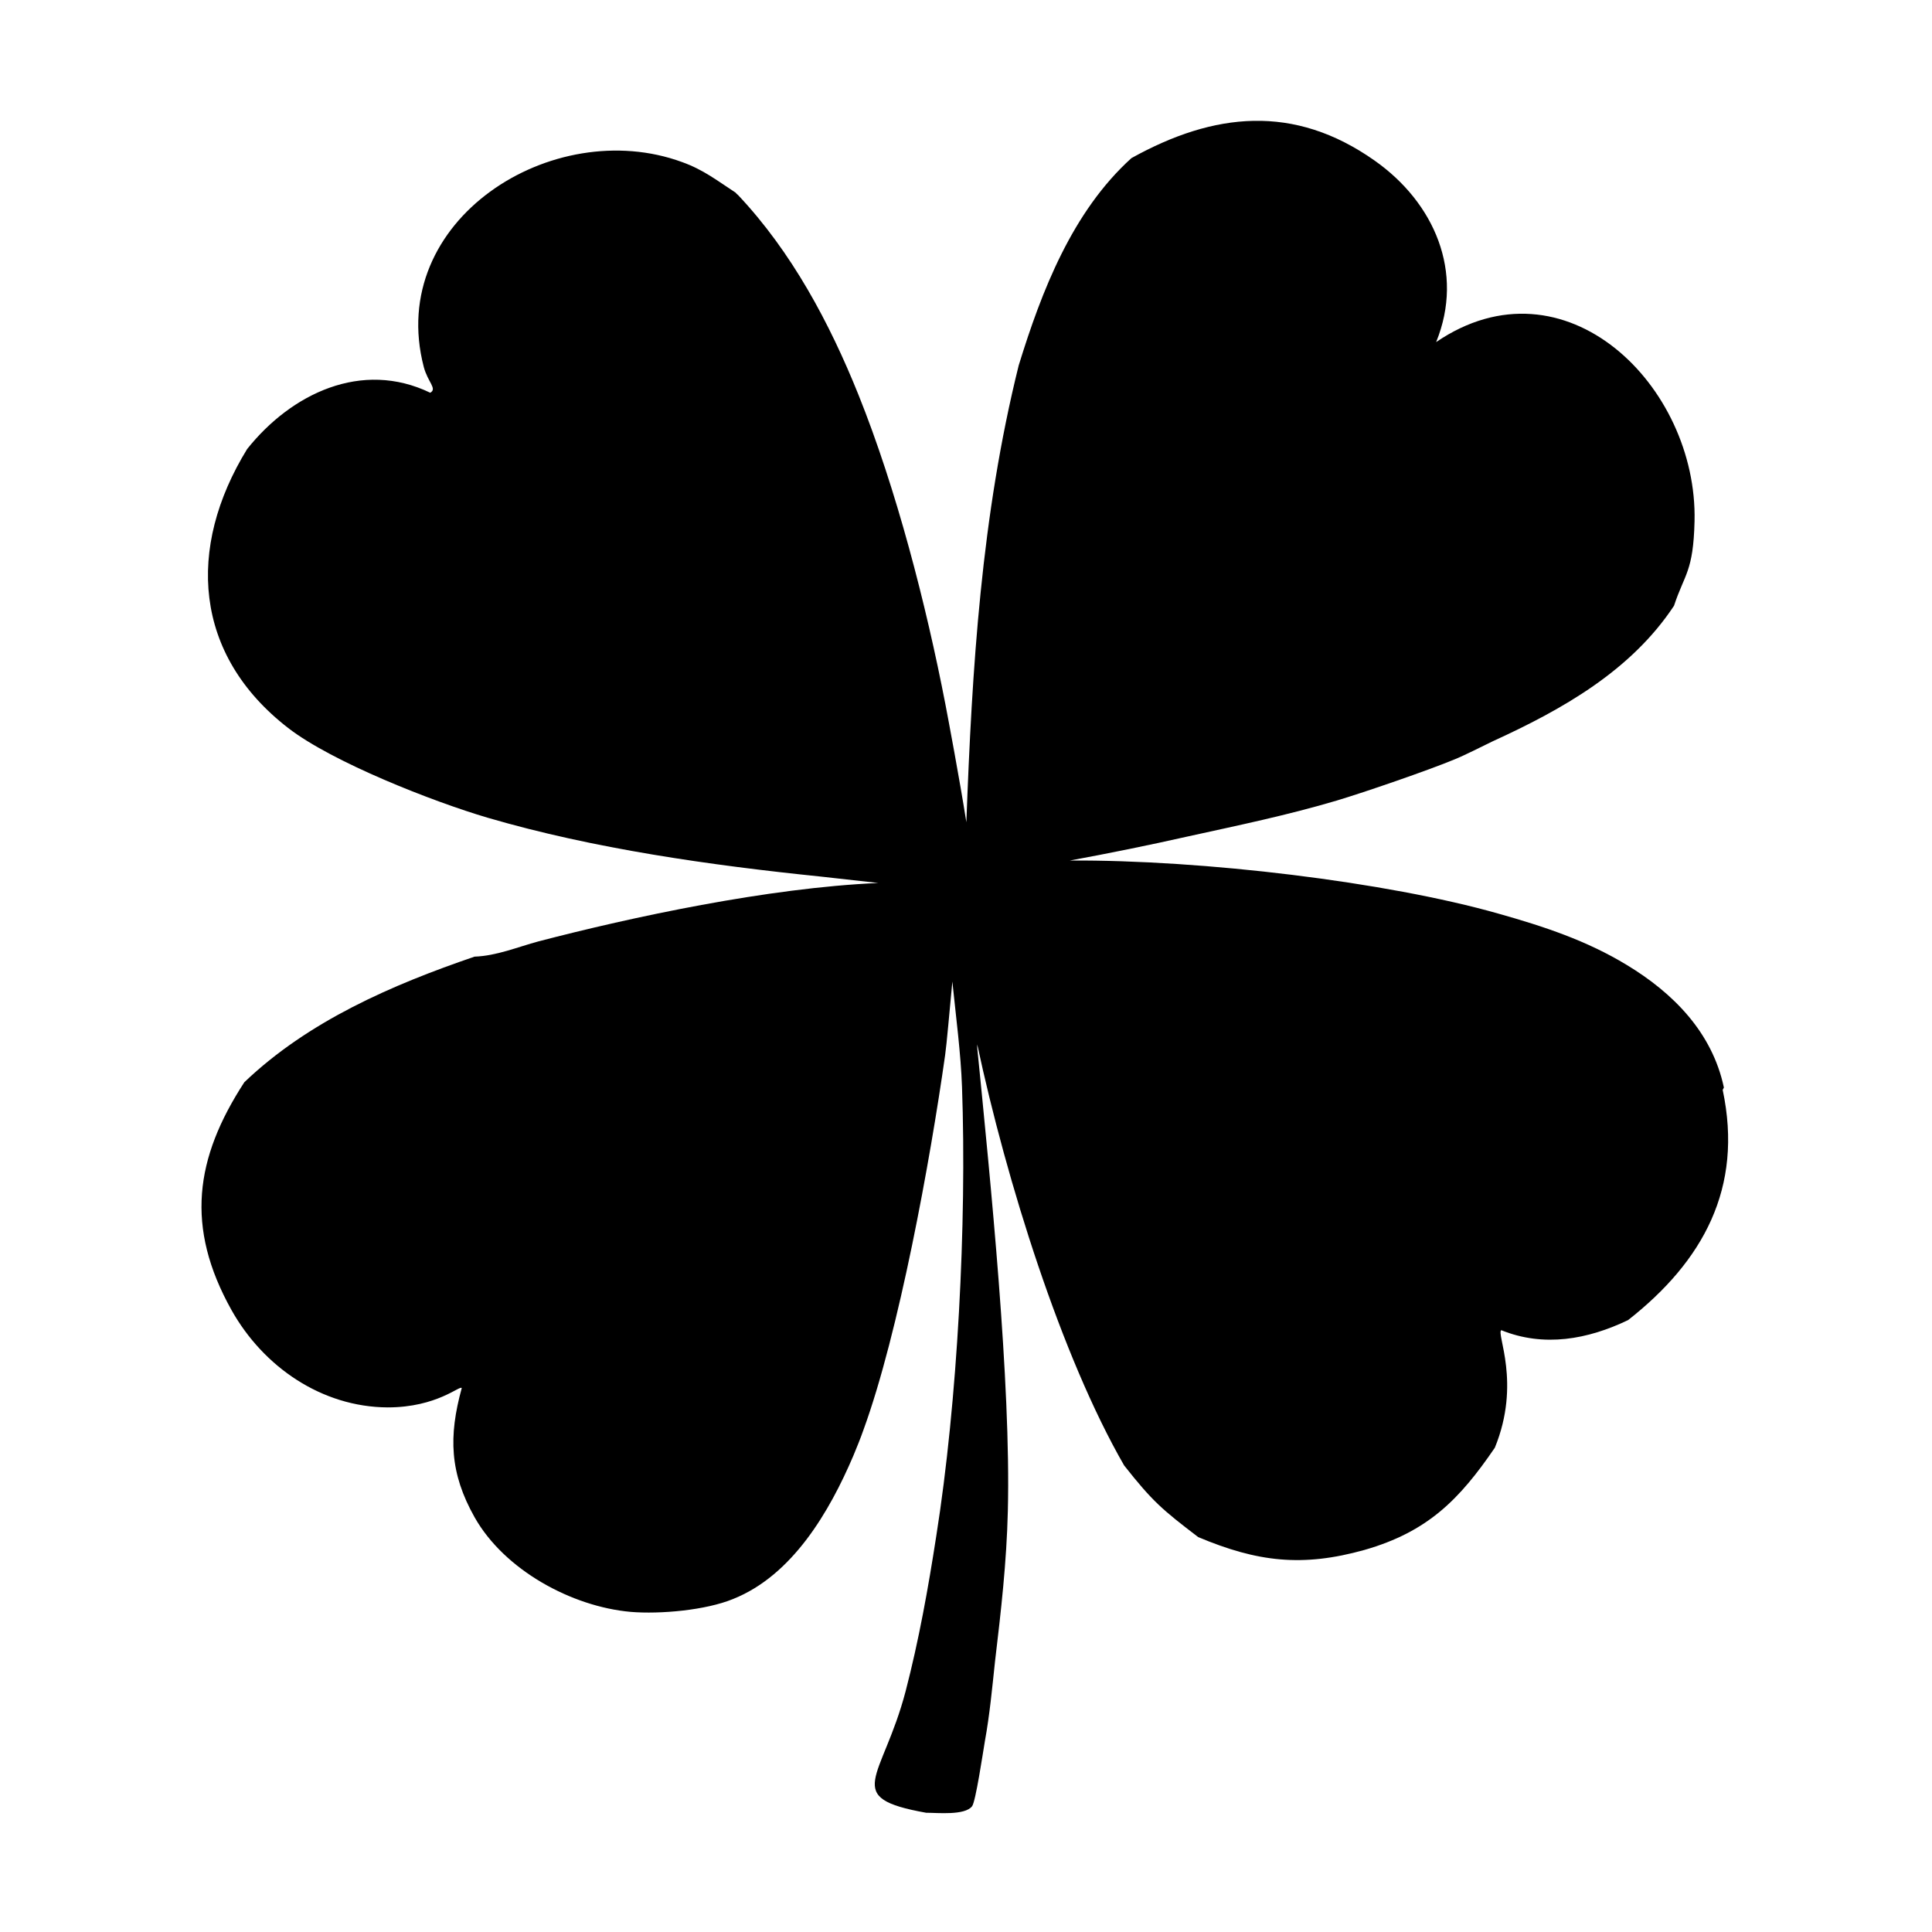 <svg xmlns="http://www.w3.org/2000/svg" width="32" height="32" viewBox="0 0 32 32"><path d="M28.553 18.013c-0.193-0.913-0.84-1.567-1.613-2.033-0.66-0.4-1.36-0.633-2.12-0.847-1.853-0.527-4.893-0.893-7.1-0.88 0.653-0.12 1.307-0.253 1.96-0.4 0.82-0.18 1.653-0.353 2.46-0.593 0.467-0.14 1.513-0.5 1.947-0.68 0.18-0.073 0.44-0.207 0.633-0.3 1.153-0.527 2.293-1.167 3.007-2.247 0.173-0.527 0.32-0.56 0.34-1.4 0.053-2.24-2.147-4.42-4.28-2.967 0.473-1.16-0.033-2.313-1.020-3.007-1.333-0.94-2.66-0.8-4.027-0.040-0.98 0.887-1.487 2.2-1.867 3.433-0.62 2.493-0.773 5.013-0.867 7.567-0.113-0.72-0.3-1.707-0.347-1.953-0.32-1.653-0.813-3.567-1.44-5.127-0.48-1.193-1.107-2.367-1.993-3.307-0.040-0.033-0.040-0.040-0.040-0.040-0.307-0.2-0.533-0.38-0.887-0.507-2.14-0.787-4.913 0.96-4.28 3.393 0.067 0.253 0.227 0.36 0.107 0.427-1.133-0.547-2.3 0.013-3.033 0.933-1.007 1.64-0.887 3.407 0.68 4.62 0.733 0.567 2.4 1.22 3.307 1.487 1.753 0.513 3.693 0.787 5.507 0.973 0.127 0.013 0.54 0.060 0.96 0.107-1.833 0.080-4.093 0.567-5.627 0.967-0.347 0.093-0.693 0.24-1.060 0.253-1.367 0.467-2.753 1.067-3.813 2.080-0.82 1.26-0.98 2.4-0.213 3.773 0.527 0.94 1.493 1.607 2.587 1.613 0.82 0 1.2-0.373 1.227-0.32-0.22 0.8-0.2 1.407 0.213 2.14 0.493 0.873 1.607 1.48 2.587 1.567 0.487 0.040 1.24-0.027 1.693-0.213 0.987-0.393 1.6-1.453 1.993-2.373 0.060-0.147 0.113-0.273 0.167-0.427 0.587-1.607 1.107-4.467 1.353-6.207 0.027-0.187 0.073-0.733 0.12-1.22 0.060 0.587 0.14 1.187 0.16 1.747 0.080 2.253-0.073 5.207-0.427 7.44-0.133 0.86-0.287 1.72-0.507 2.567-0.387 1.473-1.073 1.76 0.34 2.013 0.193 0 0.64 0.047 0.76-0.107 0.060-0.073 0.18-0.887 0.213-1.080 0.080-0.44 0.12-0.873 0.167-1.313 0.1-0.84 0.193-1.653 0.213-2.5 0.053-2.12-0.287-5.453-0.507-7.673 0-0.020 0-0.033 0-0.053 0.487 2.273 1.393 5.167 2.433 6.973 0.473 0.6 0.633 0.733 1.227 1.187 0.98 0.413 1.727 0.5 2.753 0.213 1.047-0.3 1.573-0.833 2.16-1.693 0.44-1.073 0.020-1.893 0.107-1.947 0.707 0.287 1.433 0.153 2.1-0.167 1.24-0.973 1.913-2.187 1.567-3.813z"></path></svg>